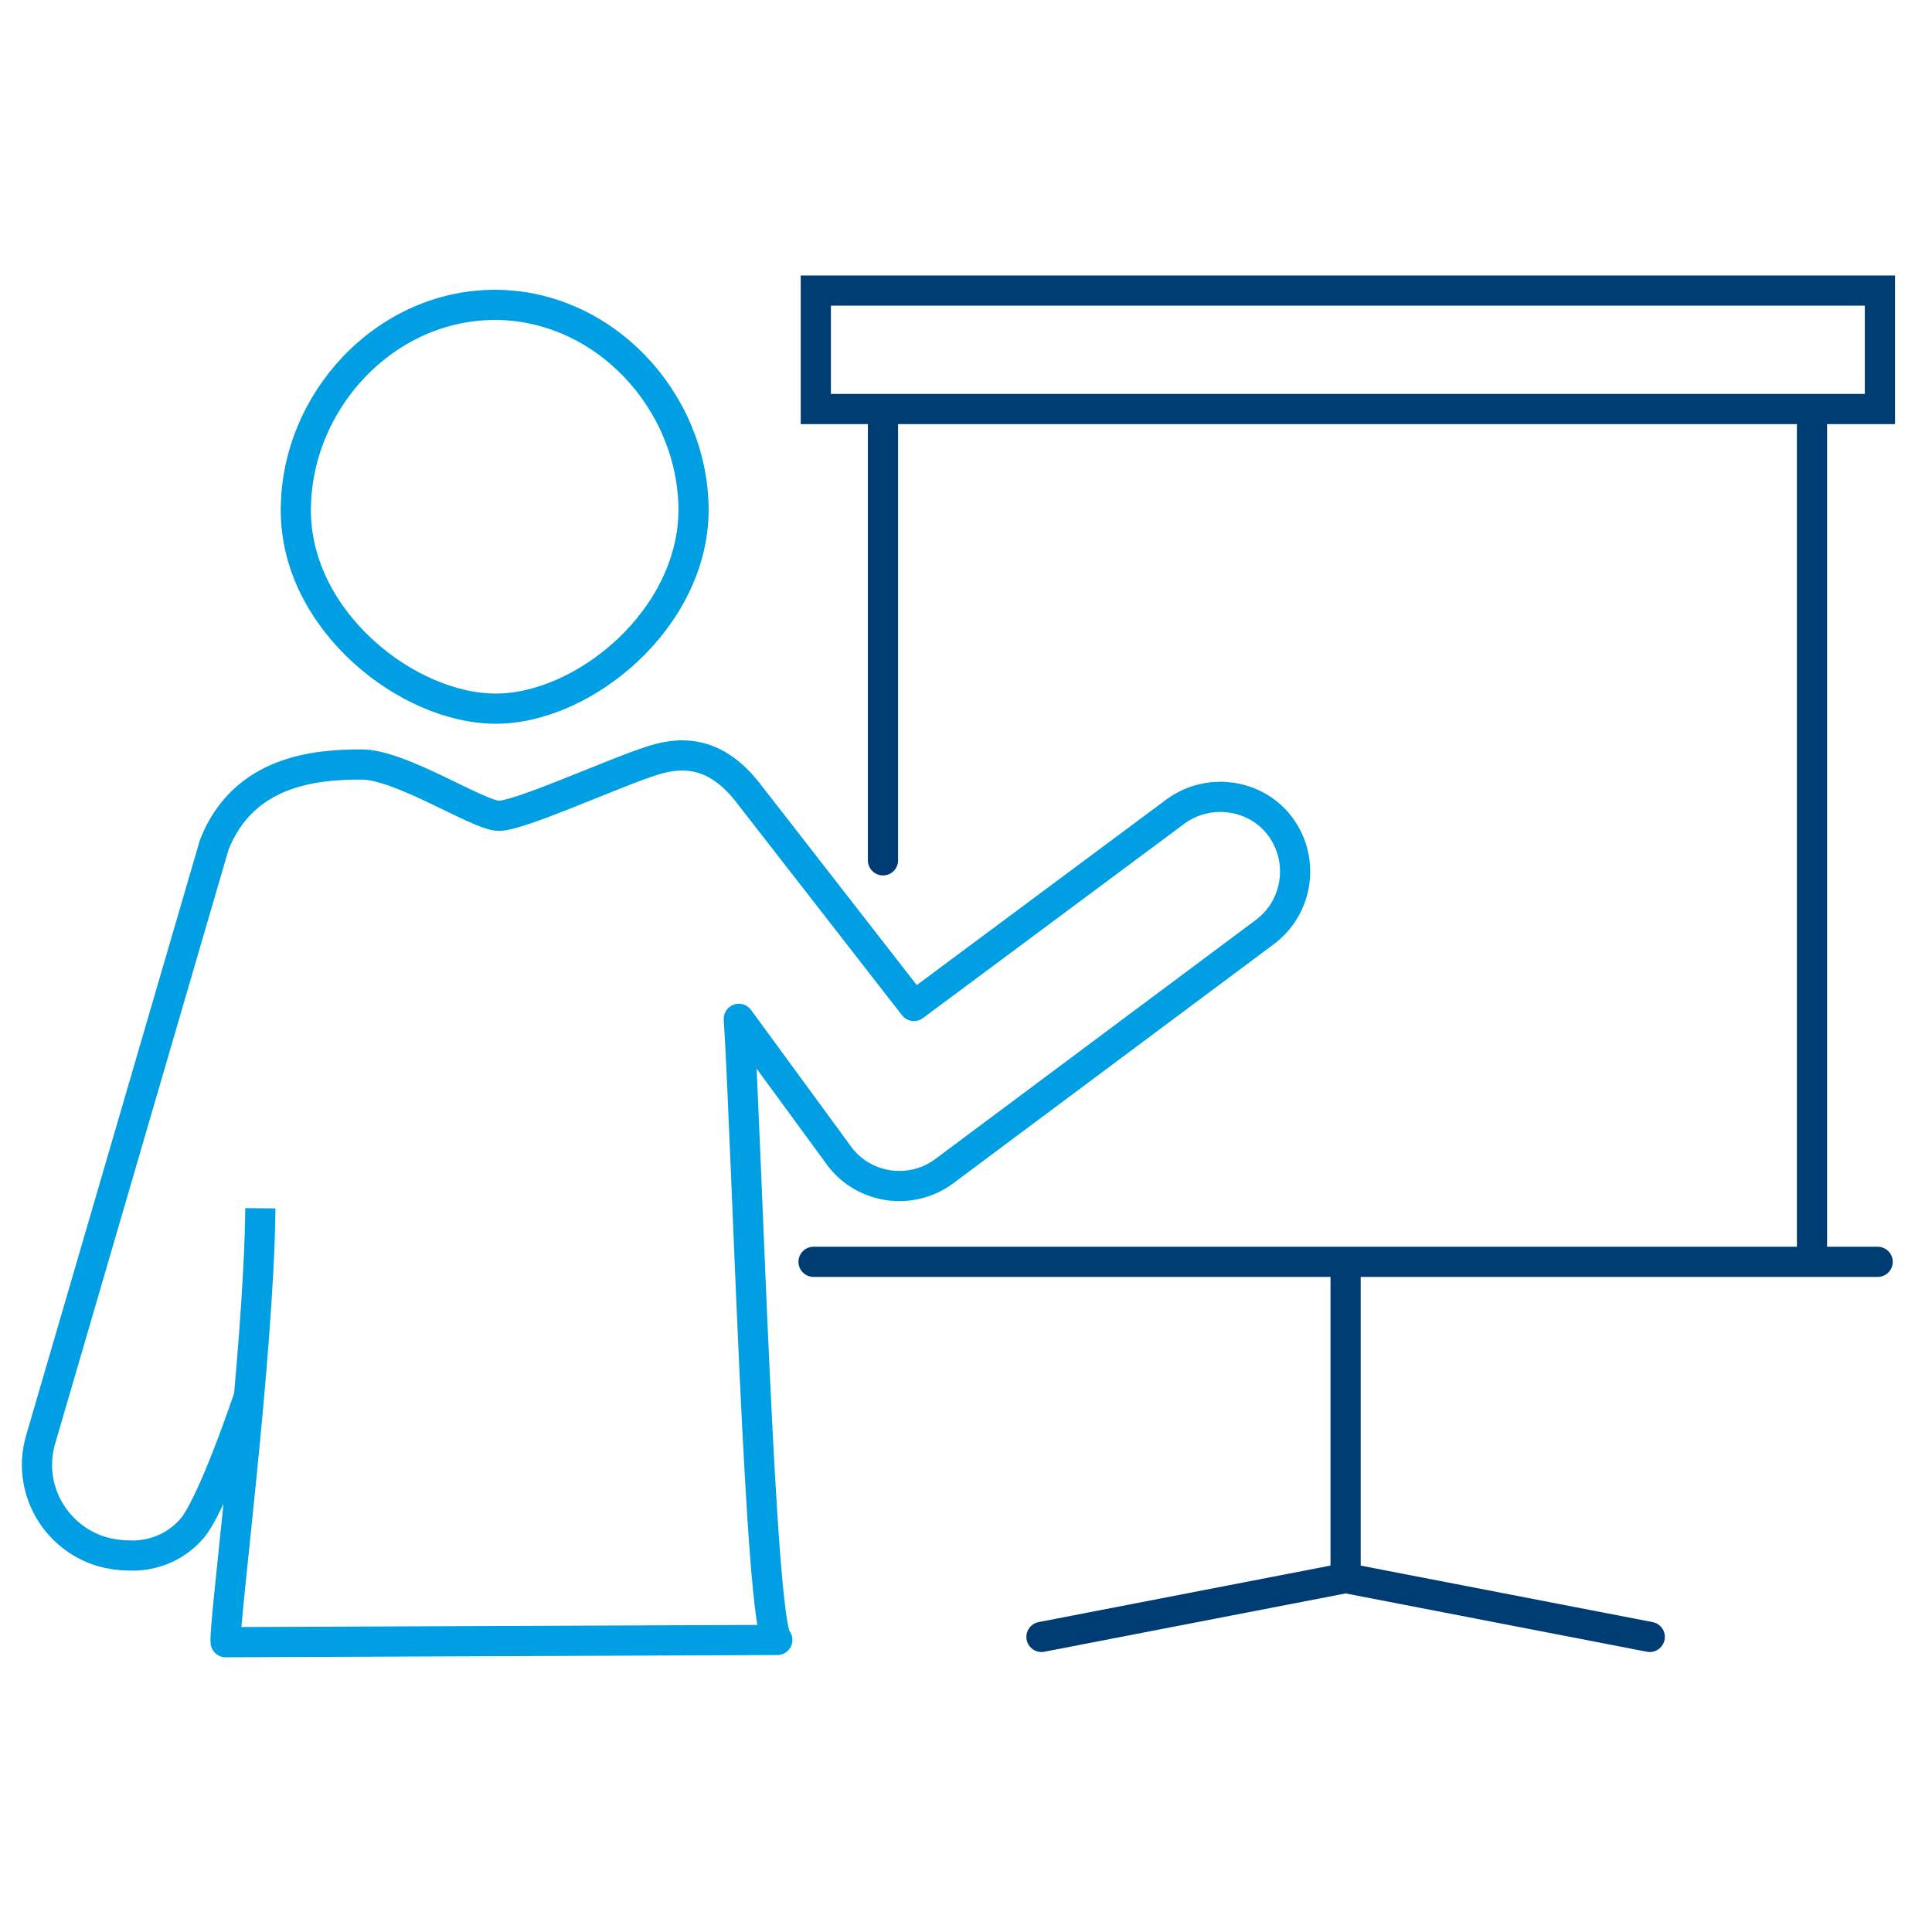 <svg version="1.1" id="Icons" xmlns="http://www.w3.org/2000/svg" x="0" y="0" viewBox="0 0 256 256" xml:space="preserve"><style>.st0{fill:none;stroke:#003c74;stroke-width:4;stroke-linecap:round;stroke-miterlimit:10}</style><path class="st0" d="M108.1 38.5h141v15.7h-141zM248.8 167.2h-141M240.1 167.2v-113M117 114V54.2M178.3 209.1v-41.9M178.3 209.1l40.3 7.8M178.3 209.1l-40.3 7.8"/><path d="M91.9 67.5c0 14.5-14.5 26.4-26.2 26.4S39.3 82.3 39.2 67.8s11.7-27.3 26.2-27.4S91.8 53 91.9 67.5z" fill="none" stroke="#009fe3" stroke-width="4" stroke-miterlimit="10"/><path d="M34.5 160.1c-.2 19.6-4.9 55.4-4.6 57.5l73.1-.3c-2.3-1.8-4-64.8-5.1-82.3l13.4 18.3c3.3 4.3 9.5 5.1 13.8 1.9l42.5-31.7c4.4-3.3 5.3-9.5 2.1-13.9s-9.5-5.3-13.9-2.1h0l-34.7 25.8L99 104.9c-5.2-6.6-10.6-4.8-13.5-3.8-5 1.7-16.7 7-19.4 7s-13.1-6.9-18.3-6.8c-6 0-15.5.8-19.4 10.6l-23 78.8c-1.9 6.4 1.8 13 8.1 14.9 1.1.3 2.3.5 3.4.5 3.1.2 6.2-1 8.3-3.3C28 200 33 185 33 185" fill="none" stroke="#009fe3" stroke-width="4" stroke-linejoin="round"/></svg>